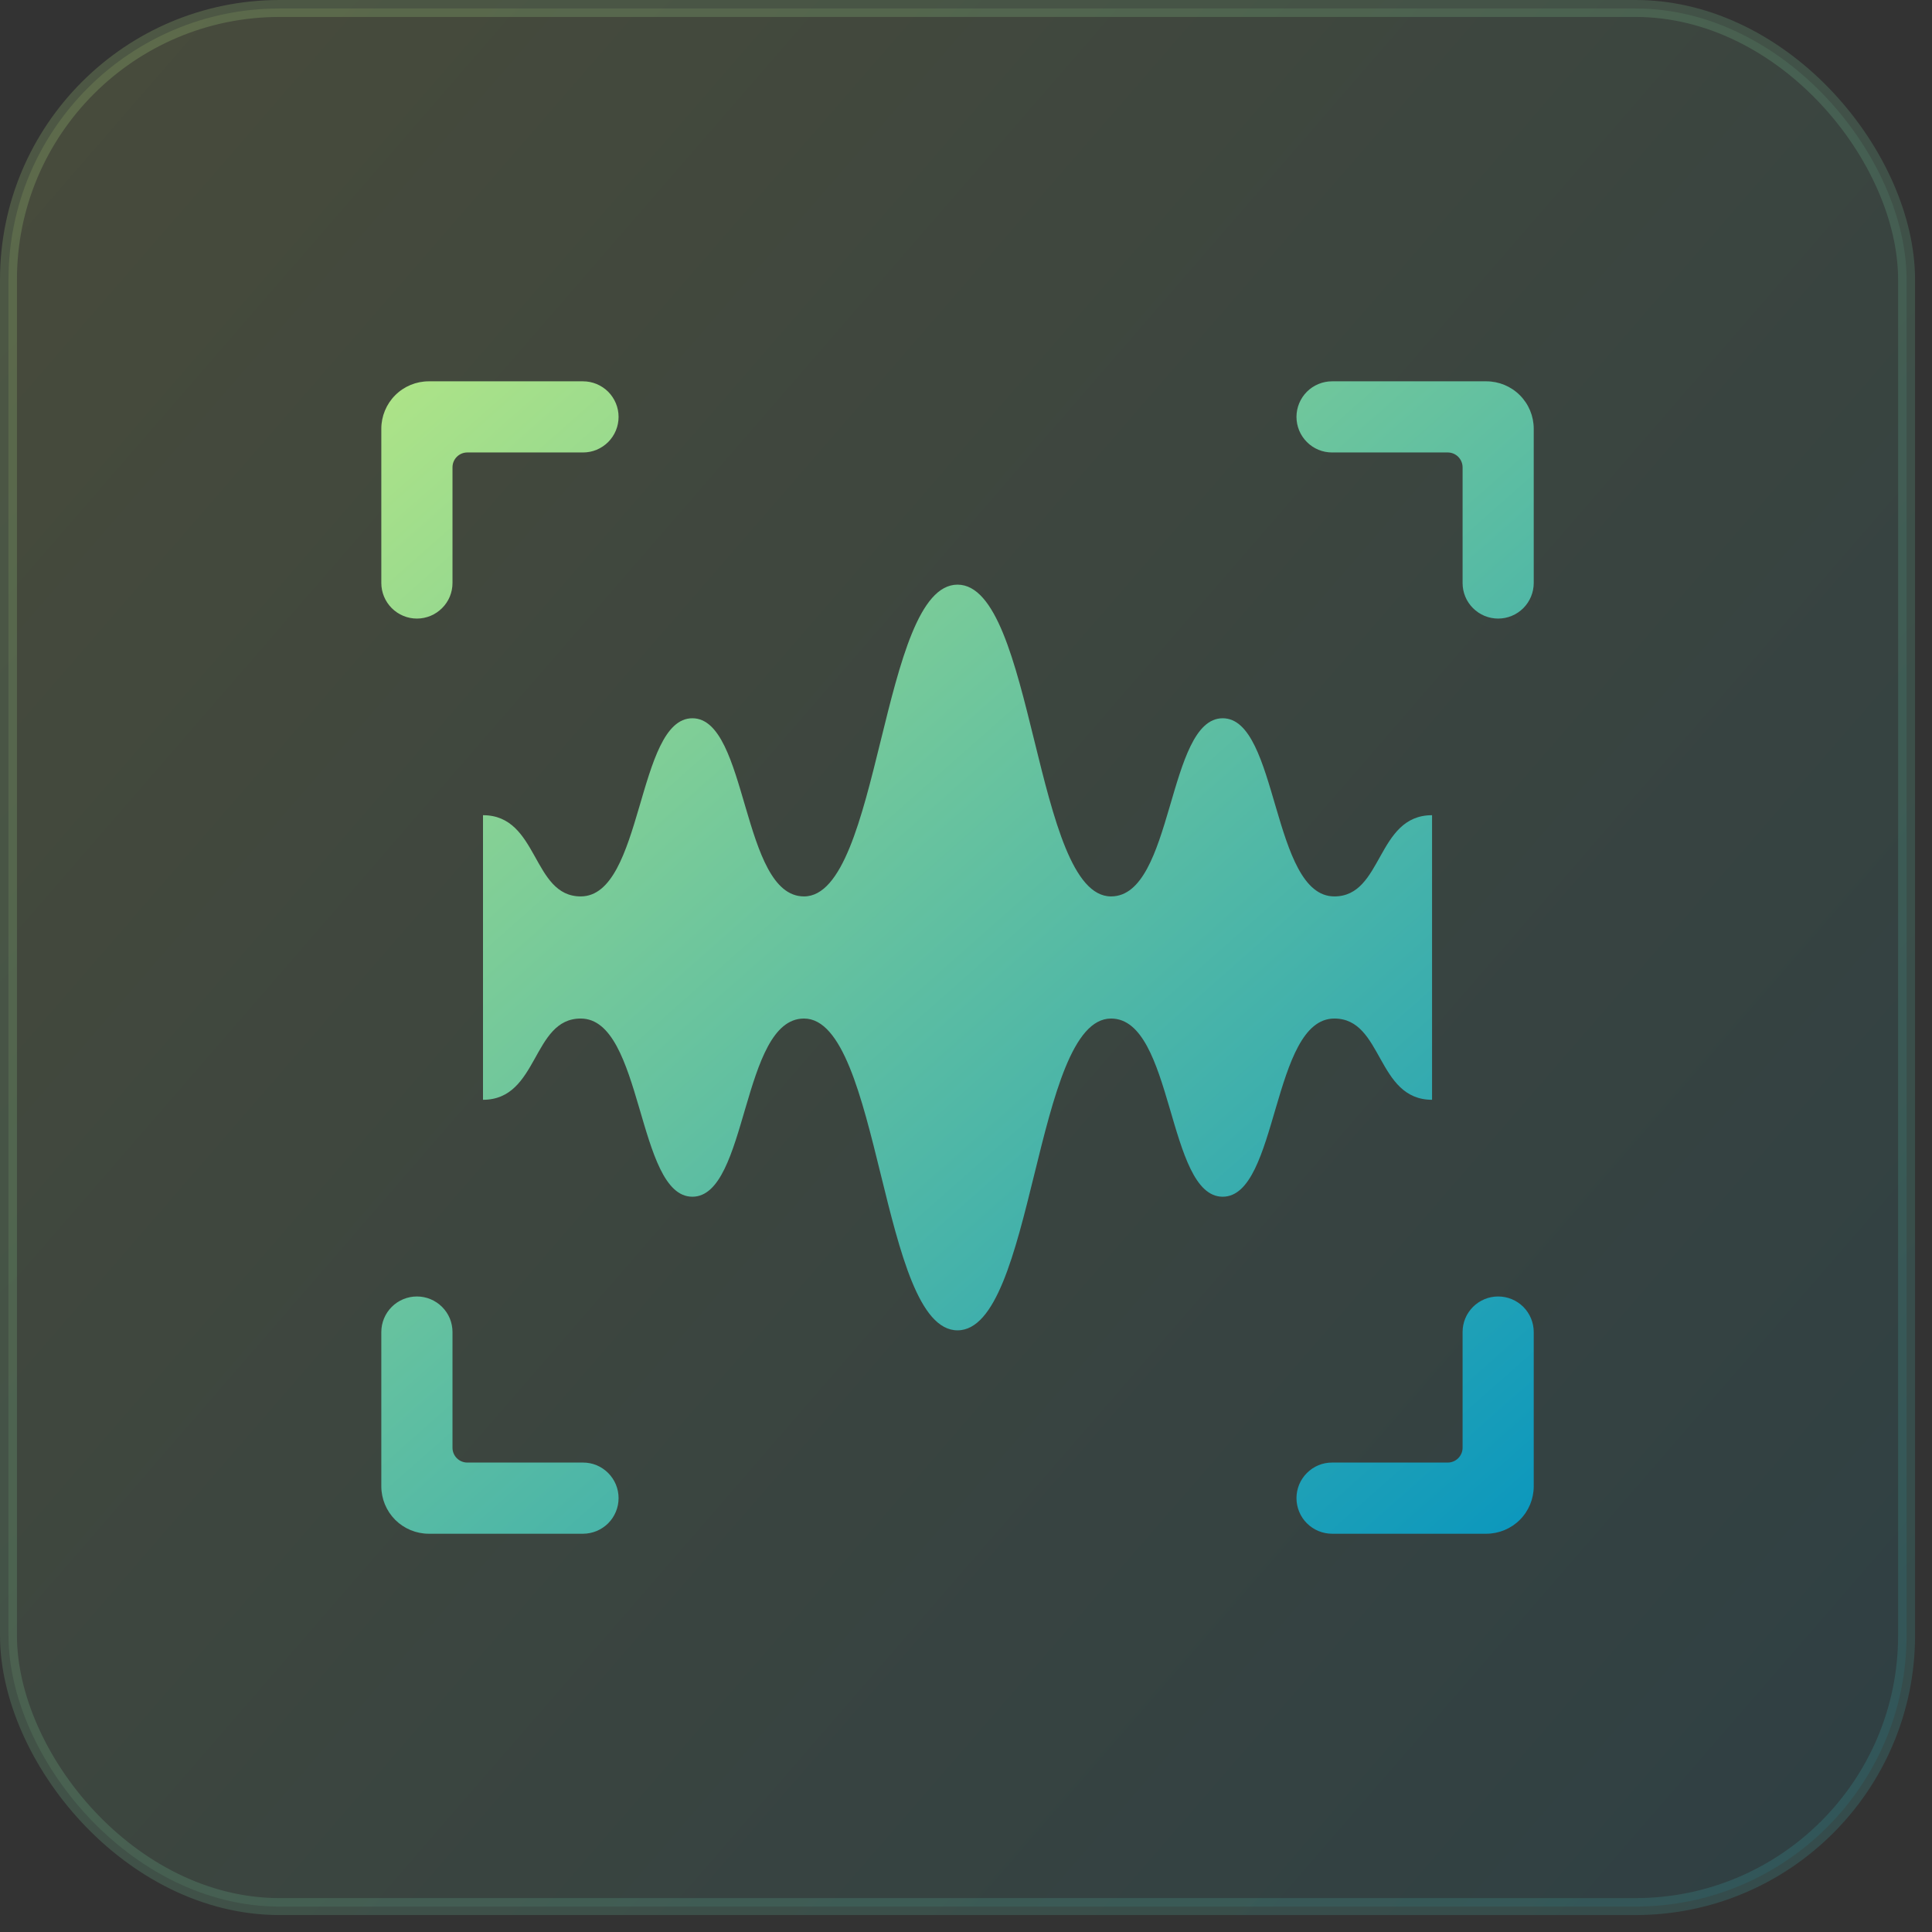 <svg width="57" height="57" viewBox="0 0 57 57" fill="none" xmlns="http://www.w3.org/2000/svg">
<rect x="0" y="0" width="57" height="57" fill="#333333" stroke="none"/>
<rect x="0.25" y="0.25" width="56" height="56" rx="8" fill="url(#paint0_linear_23_28809)" fill-opacity="0.12"/>
<rect x="0.25" y="0.25" width="56" height="56" rx="8" stroke="url(#paint1_linear_23_28809)" stroke-opacity="0.2" stroke-width="0.5"/>
<path d="M12.3 38.25C12.438 38.25 12.575 38.277 12.702 38.33C12.829 38.383 12.945 38.46 13.042 38.557C13.14 38.655 13.218 38.771 13.271 38.898C13.323 39.025 13.35 39.162 13.35 39.3V42.713C13.35 42.954 13.546 43.15 13.787 43.15H17.2C17.338 43.15 17.474 43.176 17.602 43.229C17.729 43.282 17.845 43.36 17.943 43.458C18.04 43.555 18.117 43.67 18.17 43.797C18.223 43.925 18.25 44.062 18.25 44.2C18.25 44.338 18.223 44.474 18.17 44.601C18.117 44.729 18.04 44.845 17.943 44.942C17.845 45.039 17.729 45.117 17.602 45.17C17.474 45.222 17.338 45.25 17.2 45.25H12.651C12.279 45.25 11.923 45.102 11.66 44.84C11.398 44.577 11.25 44.221 11.25 43.849V39.3C11.25 39.021 11.361 38.754 11.558 38.557C11.755 38.361 12.022 38.25 12.3 38.25ZM44.2 38.25C44.479 38.25 44.746 38.361 44.943 38.557C45.139 38.754 45.25 39.021 45.25 39.3V43.849C45.25 44.221 45.103 44.577 44.84 44.84C44.578 45.102 44.221 45.25 43.85 45.25H39.3C39.162 45.25 39.026 45.222 38.899 45.17C38.771 45.117 38.655 45.039 38.558 44.942C38.46 44.845 38.383 44.729 38.33 44.601C38.278 44.474 38.25 44.338 38.25 44.2C38.25 44.062 38.278 43.925 38.33 43.797C38.383 43.67 38.461 43.555 38.558 43.458C38.655 43.36 38.771 43.282 38.899 43.229C39.026 43.176 39.162 43.15 39.3 43.15H42.713C42.954 43.15 43.15 42.954 43.151 42.713V39.3C43.151 39.162 43.177 39.025 43.23 38.898C43.282 38.771 43.361 38.655 43.458 38.557C43.556 38.46 43.671 38.383 43.798 38.33C43.925 38.277 44.062 38.25 44.2 38.25ZM28.25 17.249C30.515 17.249 30.515 26.447 32.779 26.447C34.632 26.447 34.427 21.192 36.073 21.191C37.72 21.191 37.515 26.446 39.367 26.447C40.809 26.447 40.603 24.051 42.25 24.051V32.447C40.603 32.447 40.809 30.05 39.367 30.05C37.515 30.051 37.72 35.307 36.073 35.307C34.427 35.307 34.632 30.05 32.779 30.05C30.515 30.051 30.515 39.249 28.25 39.249C25.985 39.249 25.985 30.051 23.721 30.05C21.868 30.05 22.074 35.307 20.427 35.307C18.78 35.307 18.985 30.051 17.133 30.05C15.692 30.05 15.897 32.447 14.25 32.447V24.051C15.897 24.051 15.692 26.447 17.133 26.447C18.985 26.446 18.78 21.191 20.427 21.191C22.074 21.192 21.868 26.447 23.721 26.447C25.985 26.447 25.985 17.249 28.25 17.249ZM17.2 11.25C17.338 11.25 17.474 11.277 17.602 11.33C17.729 11.383 17.845 11.46 17.943 11.557C18.04 11.655 18.117 11.771 18.17 11.898C18.223 12.025 18.25 12.162 18.25 12.3C18.25 12.437 18.223 12.574 18.17 12.702C18.117 12.829 18.04 12.944 17.943 13.042C17.845 13.139 17.729 13.217 17.602 13.27C17.474 13.323 17.338 13.349 17.2 13.349H13.787C13.546 13.349 13.35 13.545 13.35 13.787V17.2C13.35 17.337 13.323 17.474 13.271 17.601C13.218 17.729 13.14 17.845 13.042 17.942C12.945 18.039 12.829 18.117 12.702 18.17C12.575 18.222 12.438 18.25 12.3 18.25C12.022 18.25 11.755 18.139 11.558 17.942C11.361 17.745 11.25 17.478 11.25 17.2V12.65C11.25 12.279 11.398 11.922 11.66 11.66C11.923 11.397 12.279 11.25 12.651 11.25H17.2ZM43.85 11.25C44.221 11.25 44.578 11.397 44.84 11.66C45.103 11.922 45.25 12.279 45.25 12.65V17.2C45.25 17.478 45.139 17.745 44.943 17.942C44.746 18.139 44.479 18.25 44.2 18.25C44.062 18.25 43.925 18.222 43.798 18.17C43.671 18.117 43.556 18.039 43.458 17.942C43.361 17.845 43.282 17.729 43.23 17.601C43.177 17.474 43.151 17.337 43.151 17.2V13.787C43.15 13.545 42.954 13.349 42.713 13.349H39.3C39.162 13.349 39.026 13.323 38.899 13.27C38.771 13.217 38.655 13.139 38.558 13.042C38.461 12.944 38.383 12.829 38.33 12.702C38.278 12.574 38.25 12.437 38.25 12.3C38.25 12.162 38.278 12.025 38.33 11.898C38.383 11.771 38.46 11.655 38.558 11.557C38.655 11.46 38.771 11.383 38.899 11.33C39.026 11.277 39.162 11.25 39.3 11.25H43.85Z" fill="url(#paint2_linear_23_28809)"/>
<defs>
<linearGradient id="paint0_linear_23_28809" x1="0.248" y1="-3.891" x2="66.361" y2="53.45" gradientUnits="userSpaceOnUse">
<stop stop-color="#E8FF74"/>
<stop offset="1" stop-color="#0092C1"/>
</linearGradient>
<linearGradient id="paint1_linear_23_28809" x1="0.25" y1="0.25" x2="56.25" y2="56.25" gradientUnits="userSpaceOnUse">
<stop stop-color="#B9E984"/>
<stop offset="1" stop-color="#37ACAF"/>
</linearGradient>
<linearGradient id="paint2_linear_23_28809" x1="-0.25" y1="-1.25" x2="44.895" y2="49.776" gradientUnits="userSpaceOnUse">
<stop stop-color="#E8FF74"/>
<stop offset="1" stop-color="#0092C1"/>
</linearGradient>
</defs>
</svg>
